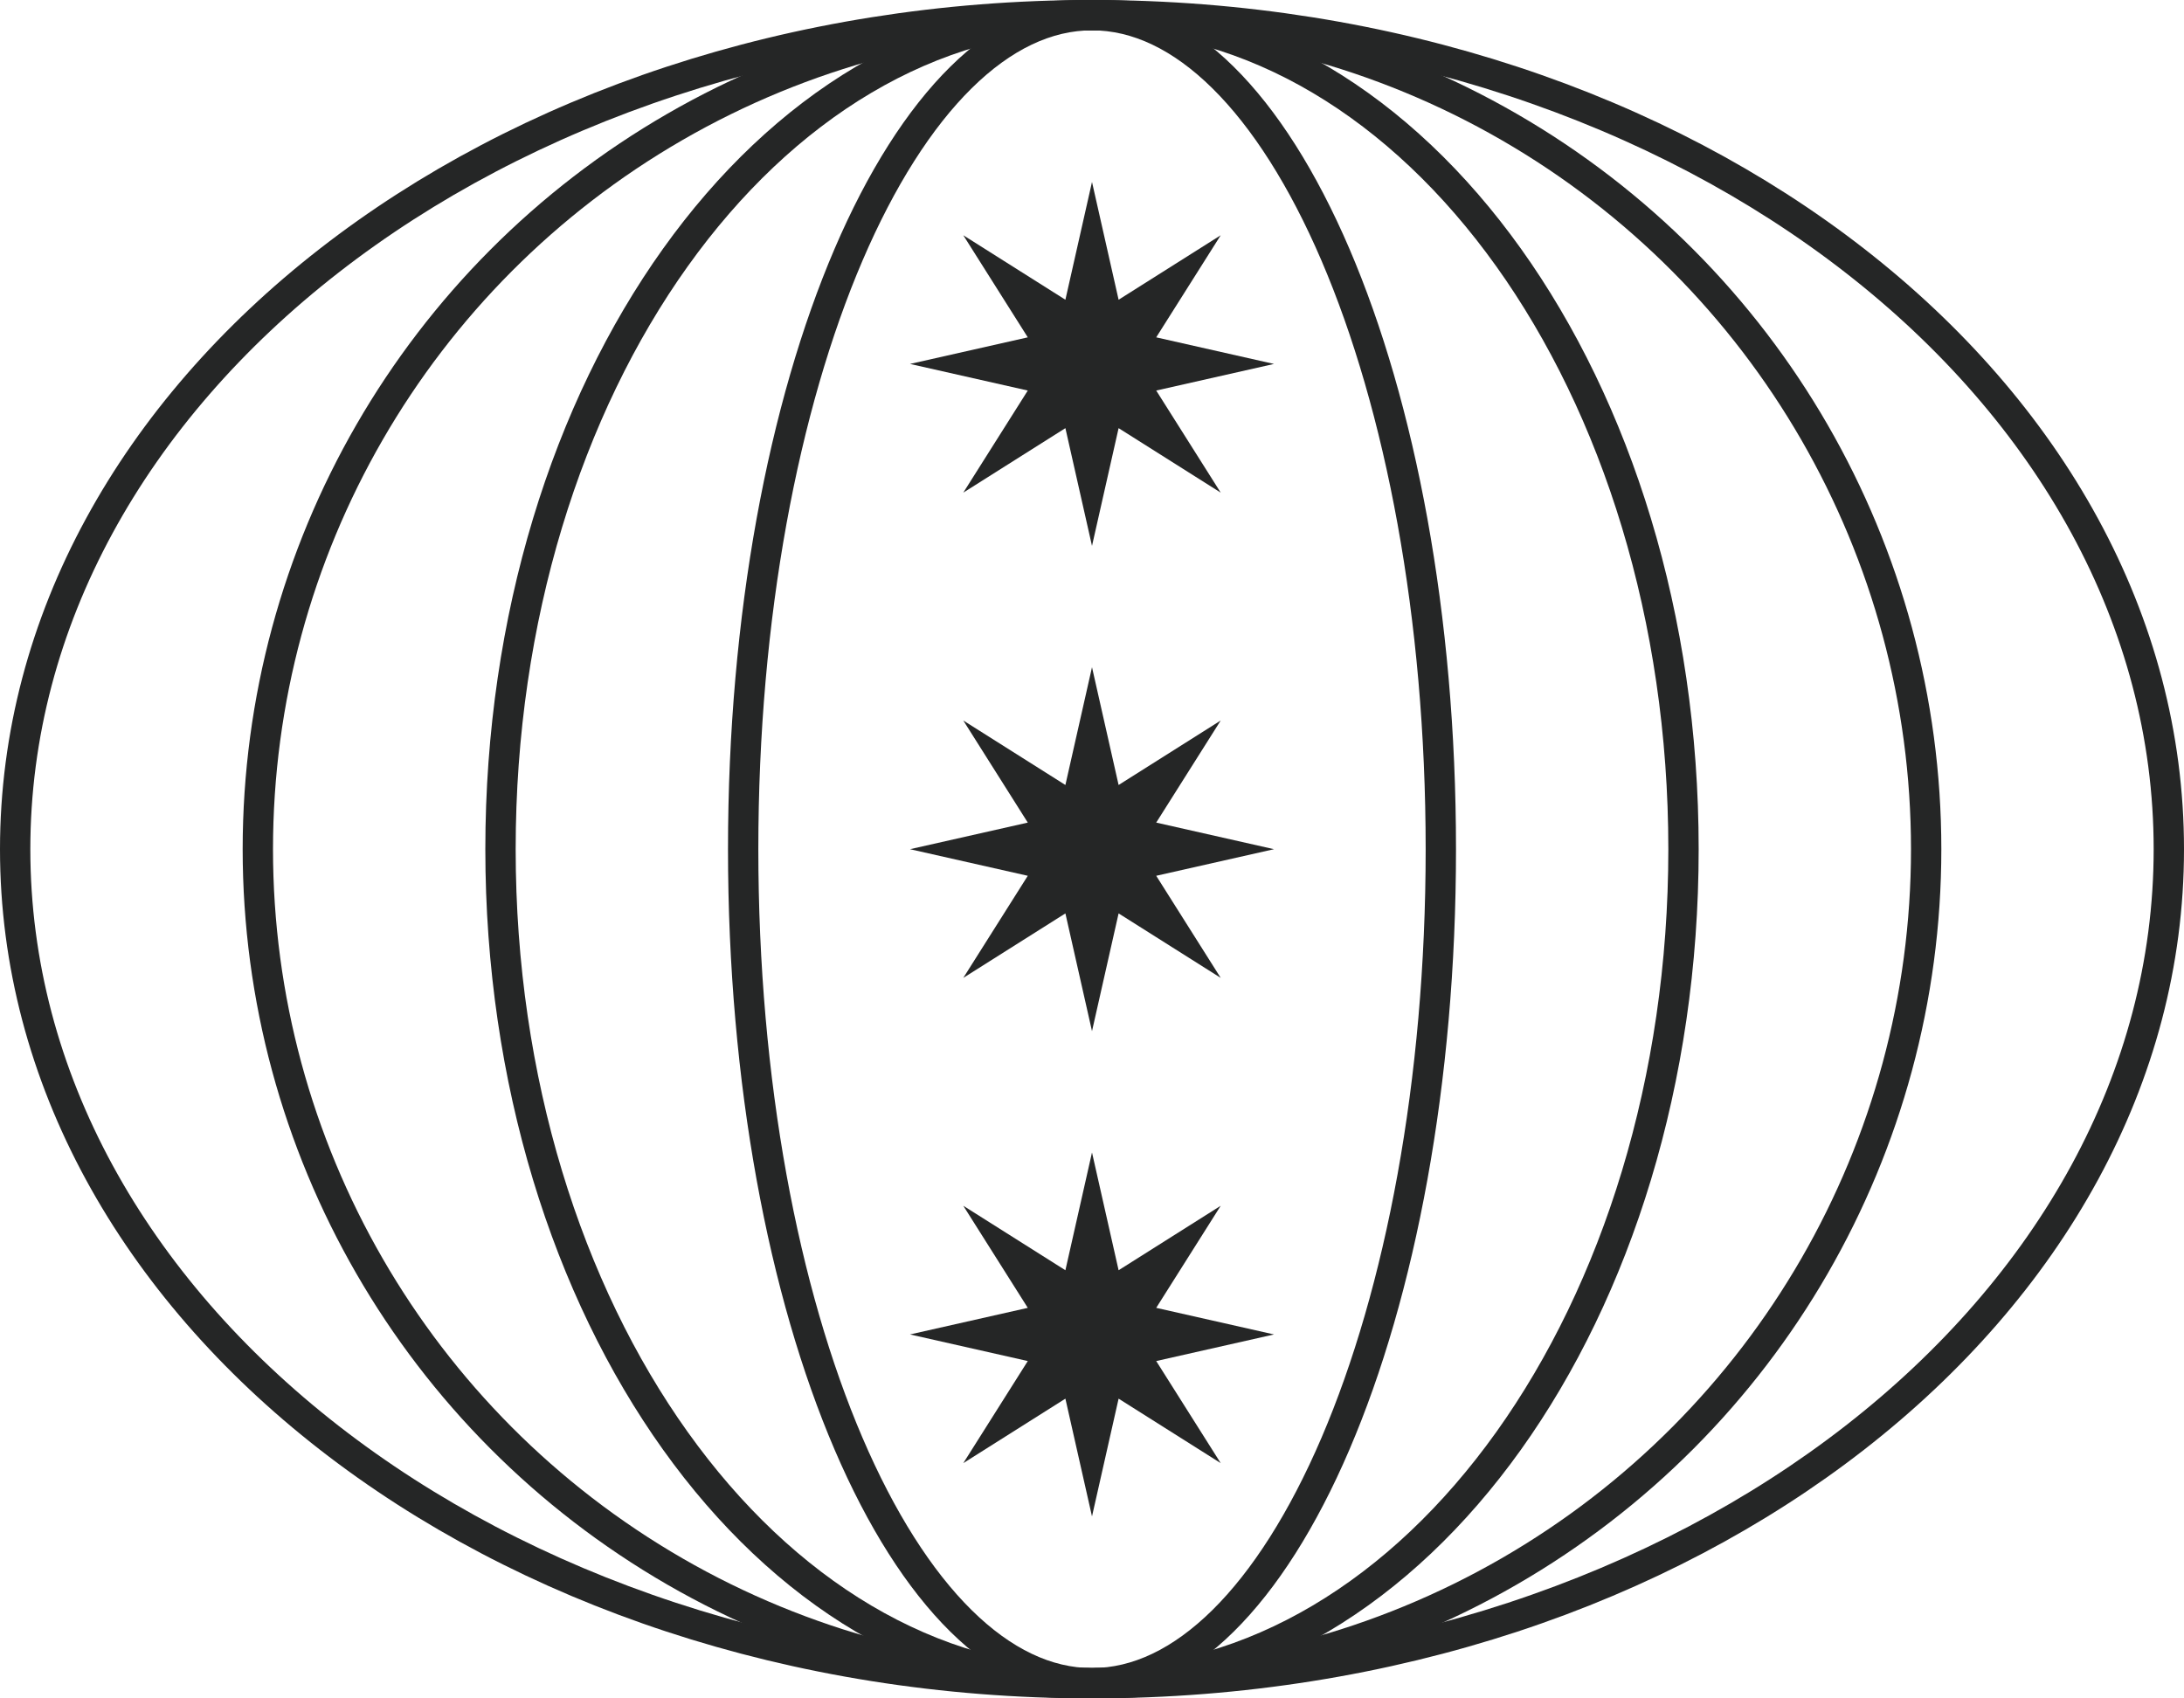 <?xml version="1.0" encoding="UTF-8"?> <svg xmlns="http://www.w3.org/2000/svg" width="72" height="56" viewBox="0 0 72 56" fill="none"><path d="M71.5 28C71.5 43.078 55.73 55.5 36 55.5C16.27 55.5 0.5 43.078 0.5 28C0.5 12.922 16.27 0.5 36 0.5C55.73 0.5 71.5 12.922 71.5 28Z" stroke="#252626"></path><circle cx="36" cy="28" r="27.5" stroke="#252626"></circle><path d="M55.5 28C55.5 35.64 53.287 42.535 49.735 47.508C46.182 52.482 41.319 55.5 36 55.5C30.68 55.5 25.817 52.482 22.265 47.508C18.713 42.535 16.5 35.64 16.5 28C16.5 20.36 18.713 13.465 22.265 8.492C25.817 3.518 30.68 0.5 36 0.5C41.319 0.5 46.182 3.518 49.735 8.492C53.287 13.465 55.5 20.36 55.5 28Z" stroke="#252626"></path><path d="M47.5 28C47.5 35.681 46.165 42.611 44.026 47.602C42.956 50.099 41.695 52.087 40.32 53.444C38.947 54.799 37.488 55.5 36 55.5C34.512 55.5 33.053 54.799 31.68 53.444C30.305 52.087 29.044 50.099 27.974 47.602C25.835 42.611 24.5 35.681 24.5 28C24.5 20.319 25.835 13.389 27.974 8.398C29.044 5.902 30.305 3.913 31.68 2.556C33.053 1.201 34.512 0.5 36 0.5C37.488 0.5 38.947 1.201 40.32 2.556C41.695 3.913 42.956 5.902 44.026 8.398C46.165 13.389 47.5 20.319 47.5 28Z" stroke="#252626"></path><path d="M36 6L36.877 9.883L40.243 7.757L38.117 11.123L42 12L38.117 12.877L40.243 16.243L36.877 14.117L36 18L35.123 14.117L31.757 16.243L33.883 12.877L30 12L33.883 11.123L31.757 7.757L35.123 9.883L36 6Z" fill="#252626"></path><path d="M36 22L36.877 25.883L40.243 23.757L38.117 27.123L42 28L38.117 28.877L40.243 32.243L36.877 30.117L36 34L35.123 30.117L31.757 32.243L33.883 28.877L30 28L33.883 27.123L31.757 23.757L35.123 25.883L36 22Z" fill="#252626"></path><path d="M36 38L36.877 41.883L40.243 39.757L38.117 43.123L42 44L38.117 44.877L40.243 48.243L36.877 46.117L36 50L35.123 46.117L31.757 48.243L33.883 44.877L30 44L33.883 43.123L31.757 39.757L35.123 41.883L36 38Z" fill="#252626"></path></svg> 